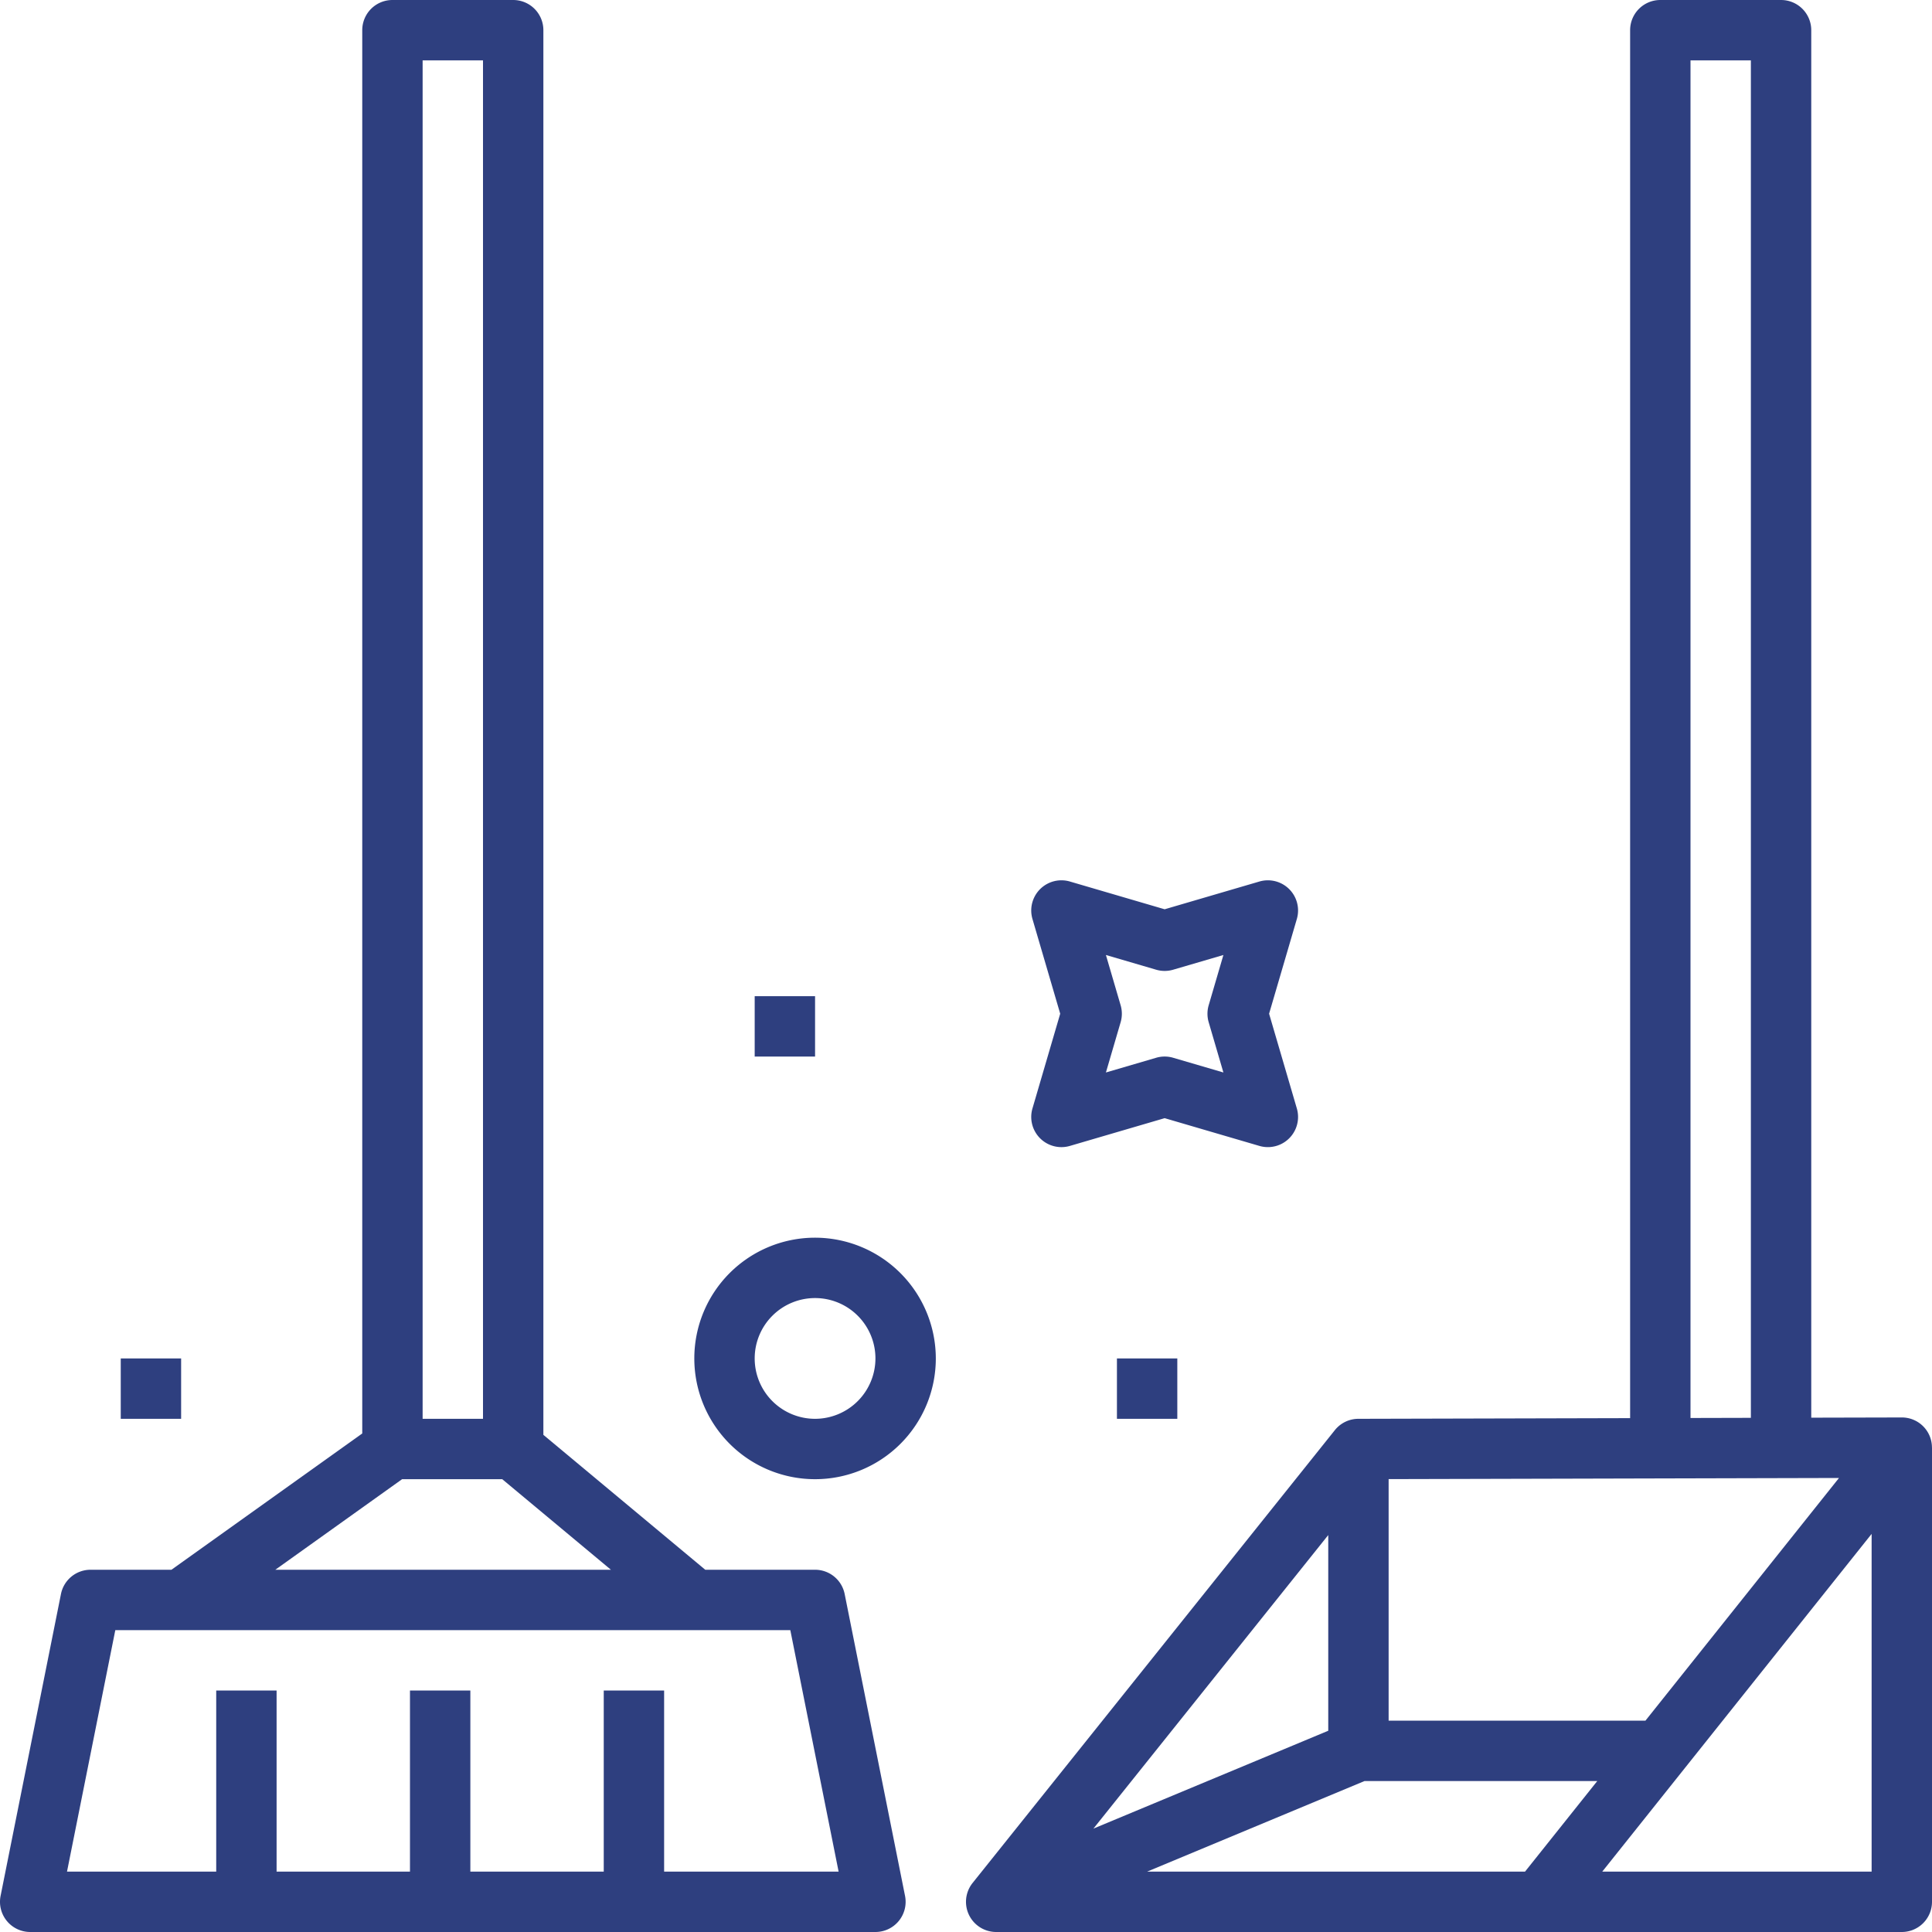 <?xml version="1.0" encoding="UTF-8"?> <svg xmlns="http://www.w3.org/2000/svg" xmlns:xlink="http://www.w3.org/1999/xlink" xmlns:svgjs="http://svgjs.com/svgjs" width="512" height="512" x="0" y="0" viewBox="0 0 512 512" style="enable-background:new 0 0 512 512" xml:space="preserve" class=""> <g> <path xmlns="http://www.w3.org/2000/svg" d="m216 328a32 32 0 1 0 32 32 32.036 32.036 0 0 0 -32-32zm0 48a16 16 0 1 1 16-16 16.018 16.018 0 0 1 -16 16z" fill="#2e3f7f" data-original="#000000" style="" class=""></path> <path xmlns="http://www.w3.org/2000/svg" d="m275.633 301.657a8 8 0 0 0 7.905 2.021l25.106-7.354 25.107 7.354a8 8 0 0 0 9.926-9.926l-7.354-25.107 7.354-25.106a8 8 0 0 0 -9.926-9.926l-25.107 7.354-25.106-7.354a8 8 0 0 0 -9.926 9.926l7.354 25.106-7.354 25.107a8 8 0 0 0 2.021 7.905zm21.346-35.257-3.9-13.317 13.317 3.9a7.988 7.988 0 0 0 4.5 0l13.318-3.9-3.9 13.317a8 8 0 0 0 0 4.5l3.9 13.318-13.318-3.9a7.994 7.994 0 0 0 -4.5 0l-13.317 3.9 3.9-13.318a8 8 0 0 0 0-4.5z" fill="#2e3f7f" data-original="#000000" style="" class=""></path> <path xmlns="http://www.w3.org/2000/svg" d="m512 504v-120.358h-.012a7.968 7.968 0 0 0 -7.988-8h-.02l-23.98.058v-367.7a8 8 0 0 0 -8-8h-32a8 8 0 0 0 -8 8v367.821l-72.02.179a8 8 0 0 0 -6.227 3l-96 120a8 8 0 0 0 6.247 13h240a8 8 0 0 0 8-8zm-75.947-48h-68.053v-64.02l119.353-.3zm11.947-440h16v359.741l-16 .04zm-96 390.806v51.861l-62.232 25.933zm52.148 89.194h-100.148l57.6-24h61.69zm20.466 0 71.386-89.5v89.5z" fill="#2e3f7f" data-original="#000000" style="" class=""></path> <path xmlns="http://www.w3.org/2000/svg" d="m238.187 509.072a8 8 0 0 0 1.658-6.641l-16-80a8 8 0 0 0 -7.845-6.431h-29.1l-42.9-35.747v-372.253a8 8 0 0 0 -8-8h-32a8 8 0 0 0 -8 8v371.883l-50.564 36.117h-21.436a8 8 0 0 0 -7.845 6.431l-16 80a8 8 0 0 0 7.845 9.569h224a8 8 0 0 0 6.187-2.928zm-126.187-493.072h16v360h-16zm-5.437 376h26.537l28.8 24h-88.936zm69.437 104v-48h-16v48h-35.352v-48h-16v48h-35.348v-48h-16v48h-39.542l12.8-64h178.883l12.8 64z" fill="#2e3f7f" data-original="#000000" style="" class=""></path> <path xmlns="http://www.w3.org/2000/svg" d="m200 264h16v16h-16z" fill="#2e3f7f" data-original="#000000" style="" class=""></path> <path xmlns="http://www.w3.org/2000/svg" d="m296 360h16v16h-16z" fill="#2e3f7f" data-original="#000000" style="" class=""></path> <path xmlns="http://www.w3.org/2000/svg" d="m32 360h16v16h-16z" fill="#2e3f7f" data-original="#000000" style="" class=""></path> </g> </svg> 